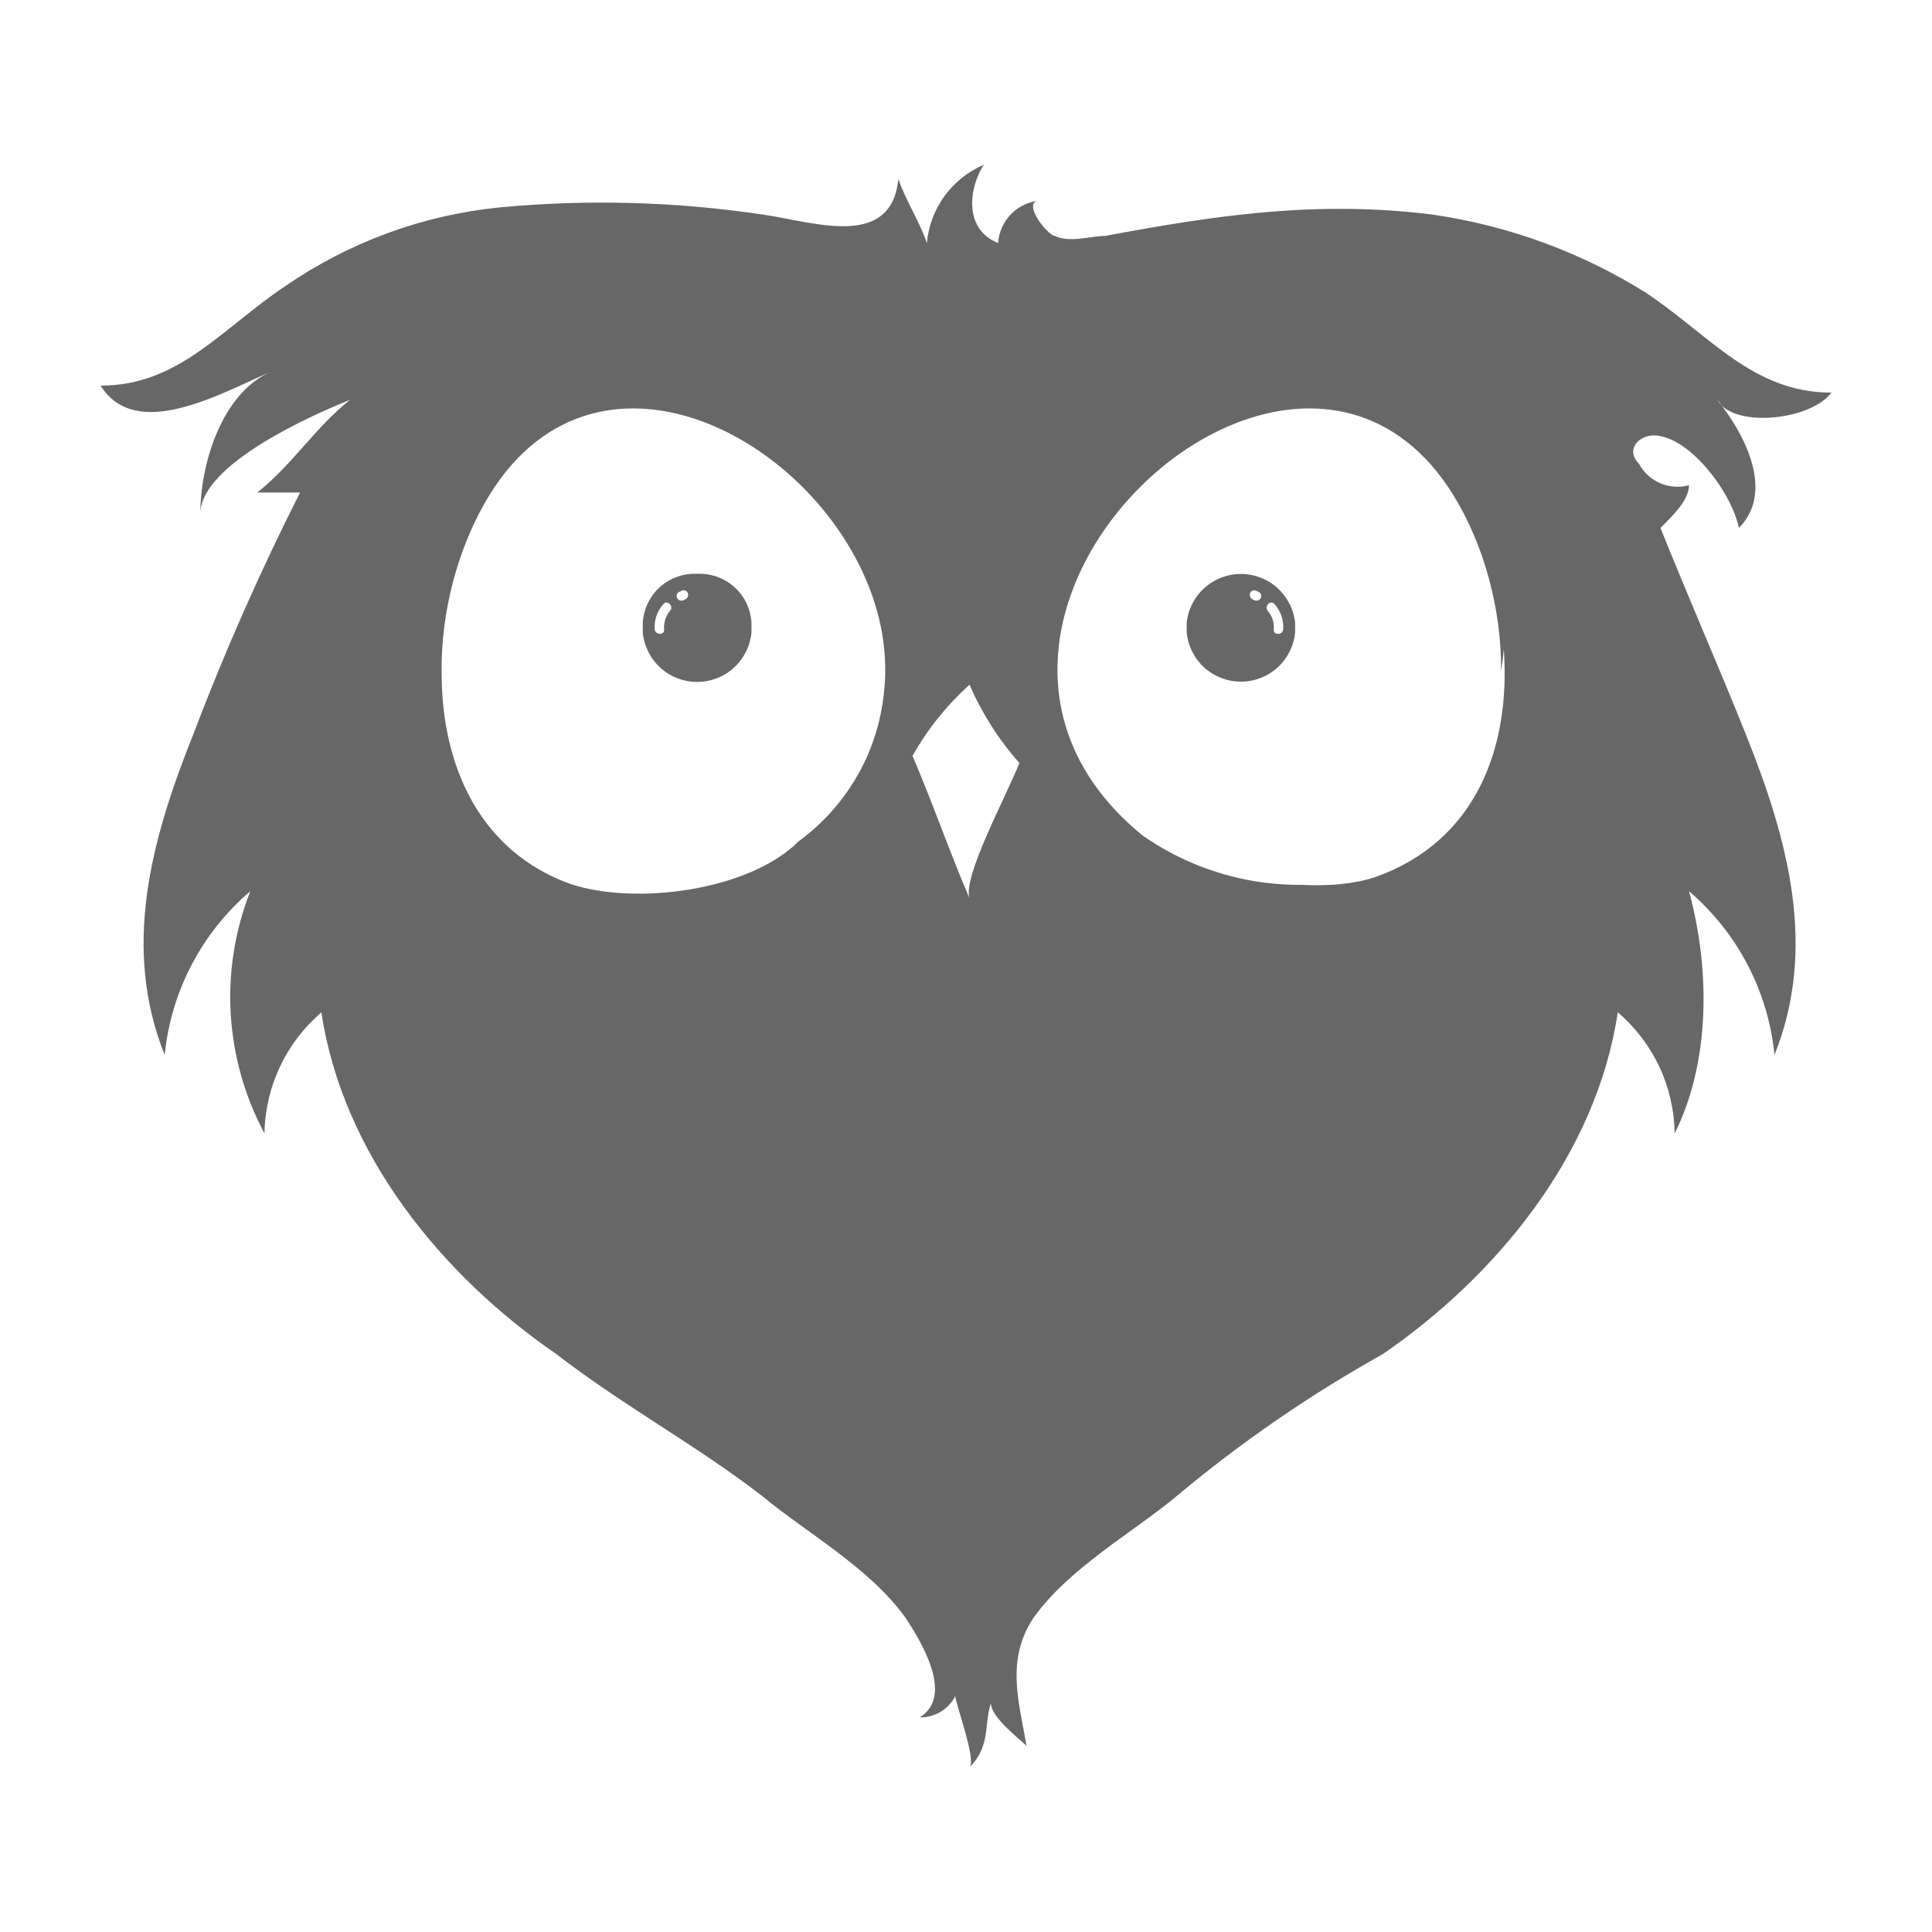 <svg width="28" height="28" viewBox="0 0 28 28" fill="none" xmlns="http://www.w3.org/2000/svg">
<path fill-rule="evenodd" clip-rule="evenodd" d="M14.259 2.387C14.052 2.698 13.949 3.316 14.465 3.522C14.476 3.362 14.545 3.211 14.659 3.097C14.759 2.997 14.888 2.933 15.028 2.912C14.833 2.976 15.195 3.42 15.291 3.42C15.497 3.523 15.807 3.42 16.013 3.42C17.665 3.11 19.112 2.903 20.762 3.11C21.862 3.269 22.917 3.656 23.859 4.246C24.787 4.866 25.406 5.69 26.542 5.69C26.255 6.073 25.259 6.189 24.951 5.875C24.931 5.847 24.912 5.819 24.891 5.793C24.906 5.823 24.927 5.85 24.951 5.875C25.341 6.393 25.691 7.161 25.201 7.651C25.097 7.135 24.478 6.311 23.962 6.31C23.756 6.31 23.549 6.516 23.755 6.723C23.822 6.848 23.931 6.948 24.062 7.004C24.194 7.06 24.341 7.07 24.478 7.032C24.478 7.239 24.271 7.446 24.065 7.652C24.478 8.684 24.89 9.613 25.303 10.645C25.923 12.193 26.336 13.742 25.717 15.29C25.627 14.369 25.183 13.518 24.478 12.916C24.788 14.052 24.787 15.393 24.271 16.425C24.265 16.091 24.19 15.761 24.048 15.459C23.905 15.156 23.7 14.888 23.446 14.671C23.137 16.735 21.69 18.49 20.04 19.625C18.979 20.218 17.975 20.909 17.044 21.69C16.425 22.206 15.496 22.722 14.98 23.444C14.567 24.064 14.774 24.683 14.877 25.303C14.774 25.199 14.362 24.89 14.361 24.684C14.258 24.993 14.361 25.303 14.051 25.613C14.154 25.509 13.846 24.685 13.845 24.58C13.797 24.675 13.722 24.755 13.631 24.809C13.54 24.864 13.435 24.891 13.329 24.889C13.844 24.579 13.328 23.754 13.122 23.444C12.605 22.722 11.677 22.206 11.057 21.69C10.128 20.967 8.993 20.348 8.064 19.625C6.413 18.491 4.967 16.735 4.658 14.672C4.404 14.889 4.199 15.158 4.057 15.46C3.915 15.762 3.838 16.092 3.833 16.426C3.546 15.891 3.38 15.3 3.344 14.694C3.308 14.088 3.405 13.482 3.627 12.917C2.922 13.518 2.478 14.369 2.387 15.29C1.768 13.741 2.181 12.193 2.8 10.645C3.254 9.45 3.771 8.279 4.349 7.138H3.729C4.246 6.726 4.555 6.209 5.071 5.796C4.554 6.001 2.903 6.725 2.903 7.447C2.903 6.725 3.213 5.693 3.935 5.383C3.213 5.693 1.975 6.414 1.458 5.589C2.593 5.589 3.213 4.761 4.141 4.142C5.062 3.509 6.128 3.117 7.239 3.006C8.512 2.886 9.794 2.921 11.058 3.11C11.781 3.213 12.917 3.626 13.02 2.594C13.124 2.903 13.329 3.213 13.433 3.522C13.455 3.276 13.544 3.041 13.689 2.841C13.834 2.641 14.032 2.485 14.259 2.387ZM14.051 9.923C13.722 10.22 13.442 10.568 13.225 10.955C13.534 11.678 13.742 12.297 14.051 13.02C13.949 12.71 14.568 11.572 14.774 11.058C14.474 10.72 14.23 10.337 14.051 9.923ZM12.709 8.847C12.029 6.431 8.69 4.583 7.092 7.177C6.642 7.911 6.38 8.872 6.401 9.795C6.41 11.104 6.955 12.342 8.27 12.812C9.199 13.122 10.851 12.916 11.573 12.194C12.006 11.878 12.348 11.454 12.566 10.965C12.71 10.641 12.794 10.294 12.82 9.942C12.823 9.904 12.826 9.865 12.828 9.826C12.829 9.802 12.829 9.778 12.829 9.754C12.834 9.448 12.792 9.144 12.709 8.847ZM21.064 7.177C19.463 4.583 16.127 6.431 15.447 8.847C15.141 9.937 15.377 11.143 16.558 12.108C17.039 12.444 17.588 12.669 18.166 12.768C18.396 12.807 18.629 12.825 18.86 12.824C19.254 12.845 19.629 12.812 19.936 12.71C21.381 12.194 21.897 10.851 21.794 9.407C21.785 9.514 21.771 9.62 21.755 9.724C21.762 8.822 21.504 7.891 21.064 7.177Z" fill="#676767"/>
<path d="M10.103 8.316C9.905 8.307 9.711 8.376 9.563 8.509C9.416 8.642 9.327 8.828 9.316 9.026V9.167C9.334 9.363 9.425 9.545 9.571 9.677C9.717 9.81 9.906 9.883 10.103 9.883C10.3 9.883 10.49 9.81 10.636 9.677C10.781 9.545 10.872 9.363 10.891 9.167V9.026C10.88 8.827 10.791 8.641 10.644 8.509C10.496 8.376 10.302 8.307 10.103 8.316ZM9.713 8.85C9.681 8.887 9.656 8.93 9.641 8.977C9.626 9.024 9.621 9.073 9.625 9.122C9.633 9.207 9.498 9.207 9.489 9.122C9.484 9.056 9.492 8.989 9.514 8.925C9.535 8.862 9.57 8.804 9.615 8.755C9.671 8.687 9.767 8.784 9.713 8.85ZM9.953 8.67C9.932 8.691 9.905 8.704 9.875 8.706C9.857 8.705 9.84 8.698 9.827 8.685C9.814 8.672 9.806 8.655 9.806 8.637C9.805 8.622 9.811 8.607 9.821 8.595C9.831 8.583 9.844 8.575 9.86 8.573C9.872 8.561 9.889 8.555 9.906 8.555C9.924 8.555 9.94 8.561 9.953 8.573C9.96 8.579 9.965 8.587 9.968 8.595C9.972 8.603 9.973 8.612 9.973 8.621C9.973 8.63 9.972 8.639 9.968 8.647C9.965 8.656 9.96 8.663 9.953 8.67ZM17.198 9.026V9.167C17.217 9.362 17.308 9.543 17.453 9.675C17.599 9.806 17.788 9.879 17.984 9.879C18.18 9.879 18.369 9.806 18.515 9.675C18.66 9.543 18.751 9.362 18.77 9.167V9.026C18.75 8.832 18.658 8.652 18.513 8.521C18.368 8.39 18.18 8.318 17.984 8.318C17.789 8.318 17.601 8.39 17.455 8.521C17.31 8.652 17.218 8.832 17.198 9.026ZM18.472 8.755C18.516 8.805 18.55 8.863 18.571 8.926C18.593 8.989 18.601 9.056 18.597 9.123C18.59 9.207 18.451 9.207 18.46 9.123C18.464 9.074 18.459 9.024 18.444 8.978C18.429 8.931 18.404 8.888 18.372 8.85C18.319 8.784 18.416 8.687 18.472 8.755ZM18.132 8.573C18.145 8.561 18.161 8.555 18.179 8.555C18.196 8.555 18.212 8.561 18.225 8.573H18.227C18.242 8.576 18.255 8.585 18.264 8.596C18.274 8.608 18.279 8.622 18.279 8.637C18.279 8.656 18.271 8.673 18.258 8.686C18.245 8.699 18.227 8.706 18.209 8.706C18.18 8.704 18.153 8.691 18.132 8.67C18.119 8.657 18.113 8.639 18.113 8.621C18.113 8.603 18.119 8.586 18.132 8.573Z" fill="#676767"/>
</svg>
